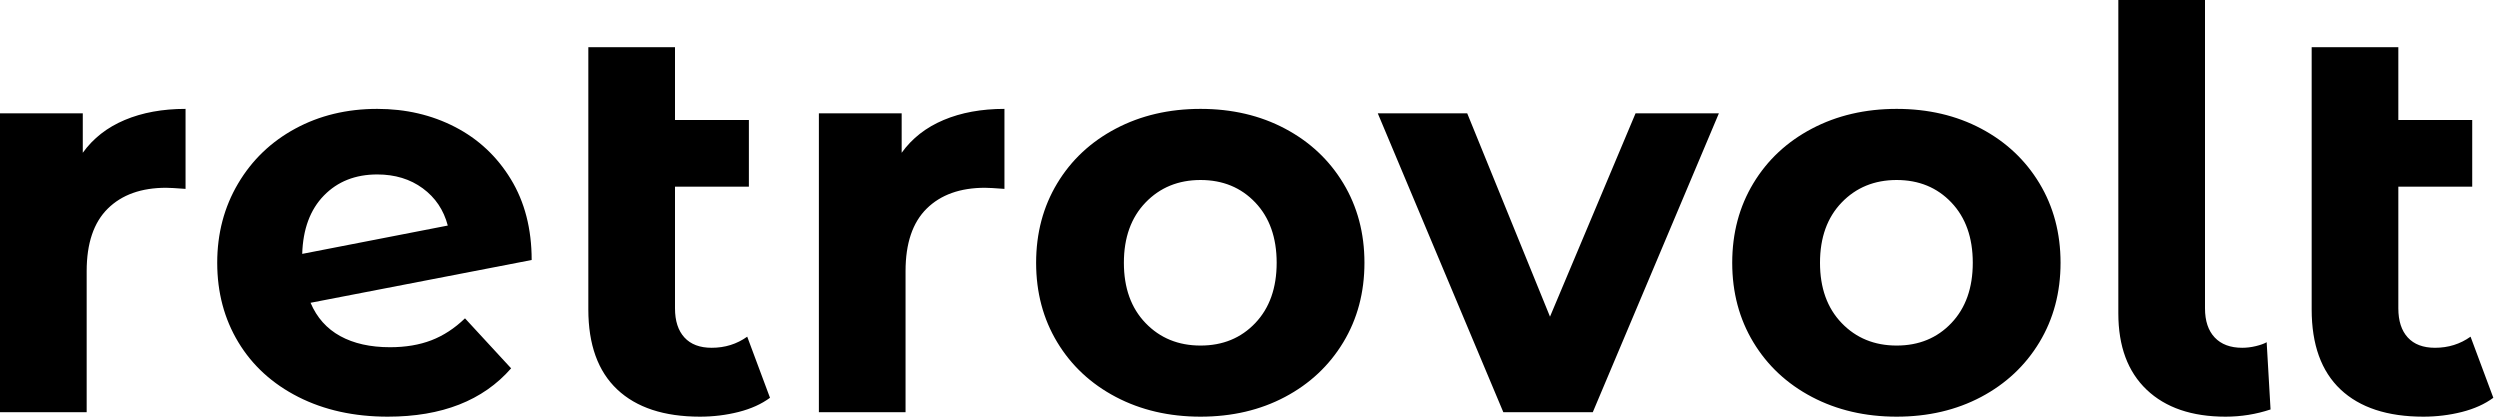 <svg baseProfile="full" height="28" version="1.1" viewBox="0 0 168 28" width="168" xmlns="http://www.w3.org/2000/svg" xmlns:ev="http://www.w3.org/2001/xml-events" xmlns:xlink="http://www.w3.org/1999/xlink"><defs /><g><path d="M15.157 7.317V12.693Q14.187 12.619 13.851 12.619Q11.349 12.619 9.931 14.019Q8.512 15.419 8.512 18.219V27.701H2.688V7.616H8.251V10.267Q9.296 8.811 11.069 8.064Q12.843 7.317 15.157 7.317Z M33.936 21.392 37.035 24.752Q34.197 28.0 28.747 28.0Q25.349 28.0 22.736 26.675Q20.123 25.349 18.704 22.997Q17.285 20.645 17.285 17.659Q17.285 14.709 18.685 12.339Q20.085 9.968 22.531 8.643Q24.976 7.317 28.037 7.317Q30.912 7.317 33.264 8.531Q35.616 9.744 37.016 12.04Q38.416 14.336 38.416 17.472L23.557 20.347Q24.192 21.84 25.555 22.587Q26.917 23.333 28.896 23.333Q30.464 23.333 31.677 22.867Q32.891 22.4 33.936 21.392ZM22.997 17.061 32.779 15.157Q32.368 13.589 31.099 12.656Q29.829 11.723 28.037 11.723Q25.835 11.723 24.453 13.141Q23.072 14.56 22.997 17.061Z M54.432 26.731Q53.573 27.365 52.323 27.683Q51.072 28.0 49.728 28.0Q46.107 28.0 44.165 26.171Q42.224 24.341 42.224 20.795V3.173H48.048V8.064H53.013V12.544H48.048V20.72Q48.048 21.989 48.683 22.68Q49.317 23.371 50.512 23.371Q51.856 23.371 52.901 22.624Z M70.187 7.317V12.693Q69.216 12.619 68.88 12.619Q66.379 12.619 64.96 14.019Q63.541 15.419 63.541 18.219V27.701H57.717V7.616H63.28V10.267Q64.325 8.811 66.099 8.064Q67.872 7.317 70.187 7.317Z M72.315 17.659Q72.315 14.672 73.733 12.32Q75.152 9.968 77.672 8.643Q80.192 7.317 83.365 7.317Q86.539 7.317 89.04 8.643Q91.541 9.968 92.96 12.32Q94.379 14.672 94.379 17.659Q94.379 20.645 92.96 22.997Q91.541 25.349 89.04 26.675Q86.539 28.0 83.365 28.0Q80.192 28.0 77.672 26.675Q75.152 25.349 73.733 22.997Q72.315 20.645 72.315 17.659ZM88.48 17.659Q88.48 15.12 87.043 13.608Q85.605 12.096 83.365 12.096Q81.125 12.096 79.669 13.608Q78.213 15.12 78.213 17.659Q78.213 20.197 79.669 21.709Q81.125 23.221 83.365 23.221Q85.605 23.221 87.043 21.709Q88.48 20.197 88.48 17.659Z M118.197 7.616 109.723 27.701H103.712L95.275 7.616H101.285L106.848 21.28L112.597 7.616Z M119.093 17.659Q119.093 14.672 120.512 12.32Q121.931 9.968 124.451 8.643Q126.971 7.317 130.144 7.317Q133.317 7.317 135.819 8.643Q138.32 9.968 139.739 12.32Q141.157 14.672 141.157 17.659Q141.157 20.645 139.739 22.997Q138.32 25.349 135.819 26.675Q133.317 28.0 130.144 28.0Q126.971 28.0 124.451 26.675Q121.931 25.349 120.512 22.997Q119.093 20.645 119.093 17.659ZM135.259 17.659Q135.259 15.12 133.821 13.608Q132.384 12.096 130.144 12.096Q127.904 12.096 126.448 13.608Q124.992 15.12 124.992 17.659Q124.992 20.197 126.448 21.709Q127.904 23.221 130.144 23.221Q132.384 23.221 133.821 21.709Q135.259 20.197 135.259 17.659Z M145.04 21.056V0.0H150.864V20.72Q150.864 21.989 151.517 22.68Q152.171 23.371 153.365 23.371Q153.813 23.371 154.28 23.259Q154.747 23.147 155.008 22.997L155.269 27.515Q153.813 28.0 152.245 28.0Q148.848 28.0 146.944 26.189Q145.04 24.379 145.04 21.056Z M170.24 26.731Q169.381 27.365 168.131 27.683Q166.88 28.0 165.536 28.0Q161.915 28.0 159.973 26.171Q158.032 24.341 158.032 20.795V3.173H163.856V8.064H168.821V12.544H163.856V20.72Q163.856 21.989 164.491 22.68Q165.125 23.371 166.32 23.371Q167.664 23.371 168.709 22.624Z " fill="rgb(0,0,0)" transform="translate(-2.688, 0)" /></g></svg>